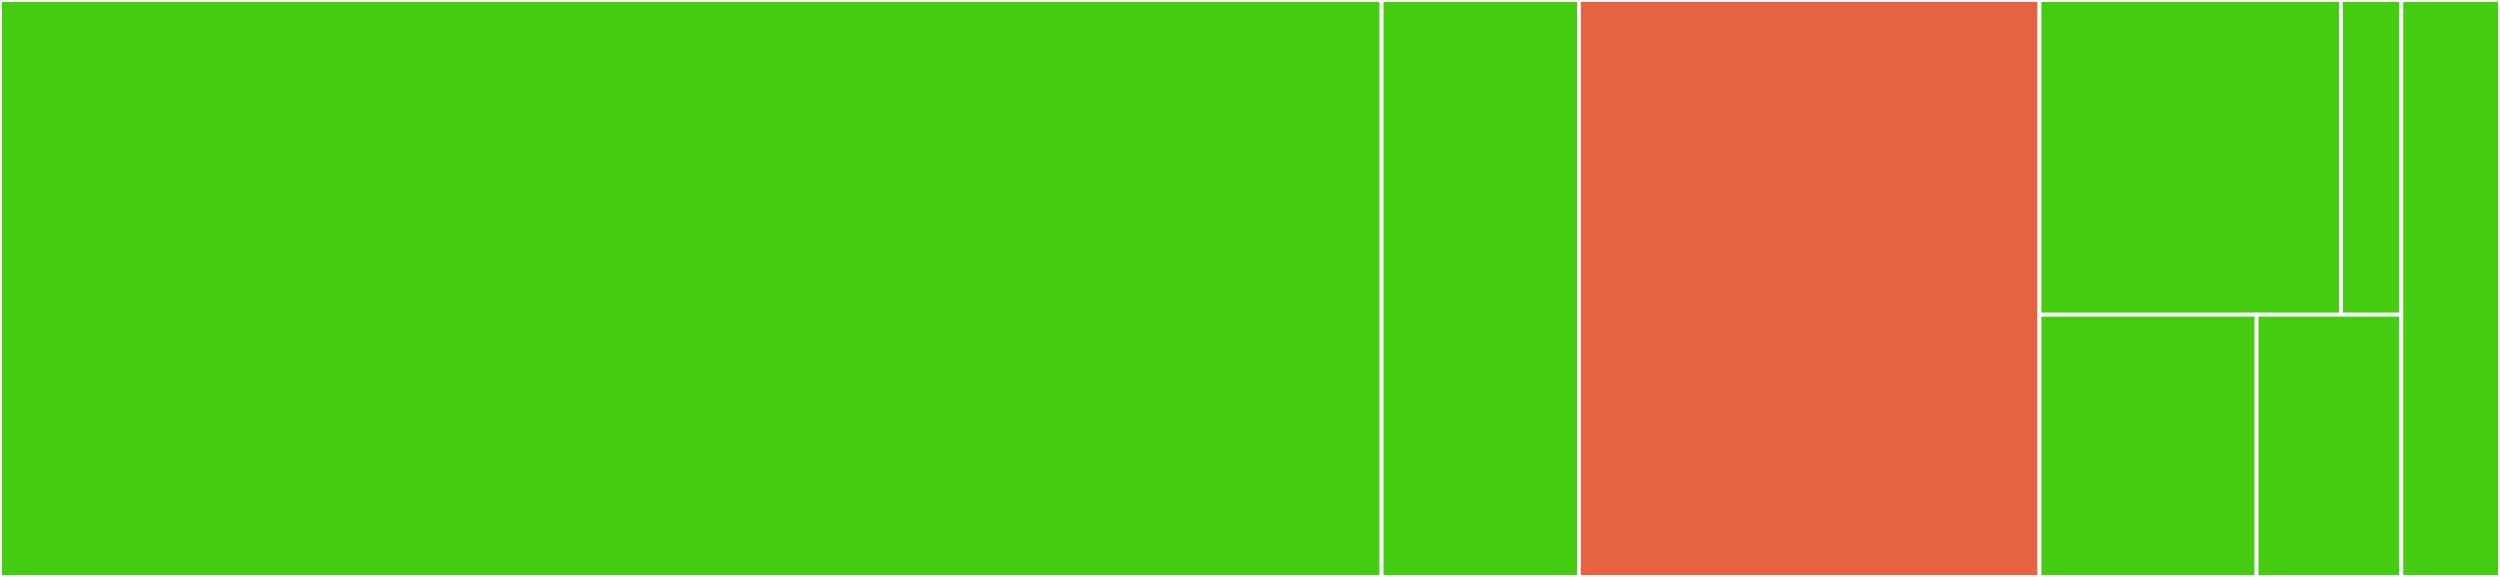 <svg baseProfile="full" width="650" height="150" viewBox="0 0 650 150" version="1.1"
xmlns="http://www.w3.org/2000/svg" xmlns:ev="http://www.w3.org/2001/xml-events"
xmlns:xlink="http://www.w3.org/1999/xlink">

<rect x="0" y="0" width="650" height="150" fill="#333333" stroke="none"/>

<style>rect.s{mask:url(#mask);}</style>
<defs>
  <pattern id="white" width="4" height="4" patternUnits="userSpaceOnUse" patternTransform="rotate(45)">
    <rect width="2" height="2" transform="translate(0,0)" fill="white"></rect>
  </pattern>
  <mask id="mask">
    <rect x="0" y="0" width="100%" height="100%" fill="url(#white)"></rect>
  </mask>
</defs>

<rect x="0" y="0" width="359.211" height="150.0" fill="#4c1" stroke="white" stroke-width="1" class=" tooltipped" data-content="app/services/themes.service.ts"><title>app/services/themes.service.ts</title></rect>
<rect x="359.211" y="0" width="51.316" height="150.0" fill="#4c1" stroke="white" stroke-width="1" class=" tooltipped" data-content="app/services/themes-init.service.ts"><title>app/services/themes-init.service.ts</title></rect>
<rect x="410.526" y="0" width="119.737" height="150.0" fill="#e76241" stroke="white" stroke-width="1" class=" tooltipped" data-content="app/components/navbar/navbar.component.ts"><title>app/components/navbar/navbar.component.ts</title></rect>
<rect x="530.263" y="0" width="78.399" height="81.818" fill="#4c1" stroke="white" stroke-width="1" class=" tooltipped" data-content="app/pages/home/home.component.ts"><title>app/pages/home/home.component.ts</title></rect>
<rect x="608.662" y="0" width="15.68" height="81.818" fill="#4c1" stroke="white" stroke-width="1" class=" tooltipped" data-content="app/pages/blog-post/blog-post.component.ts"><title>app/pages/blog-post/blog-post.component.ts</title></rect>
<rect x="530.263" y="81.818" width="56.447" height="68.182" fill="#4c1" stroke="white" stroke-width="1" class=" tooltipped" data-content="app/models/theme.ts"><title>app/models/theme.ts</title></rect>
<rect x="586.711" y="81.818" width="37.632" height="68.182" fill="#4c1" stroke="white" stroke-width="1" class=" tooltipped" data-content="app/app.component.ts"><title>app/app.component.ts</title></rect>
<rect x="624.342" y="0" width="25.658" height="150" fill="#4c1" stroke="white" stroke-width="1" class=" tooltipped" data-content="test.ts"><title>test.ts</title></rect>
</svg>